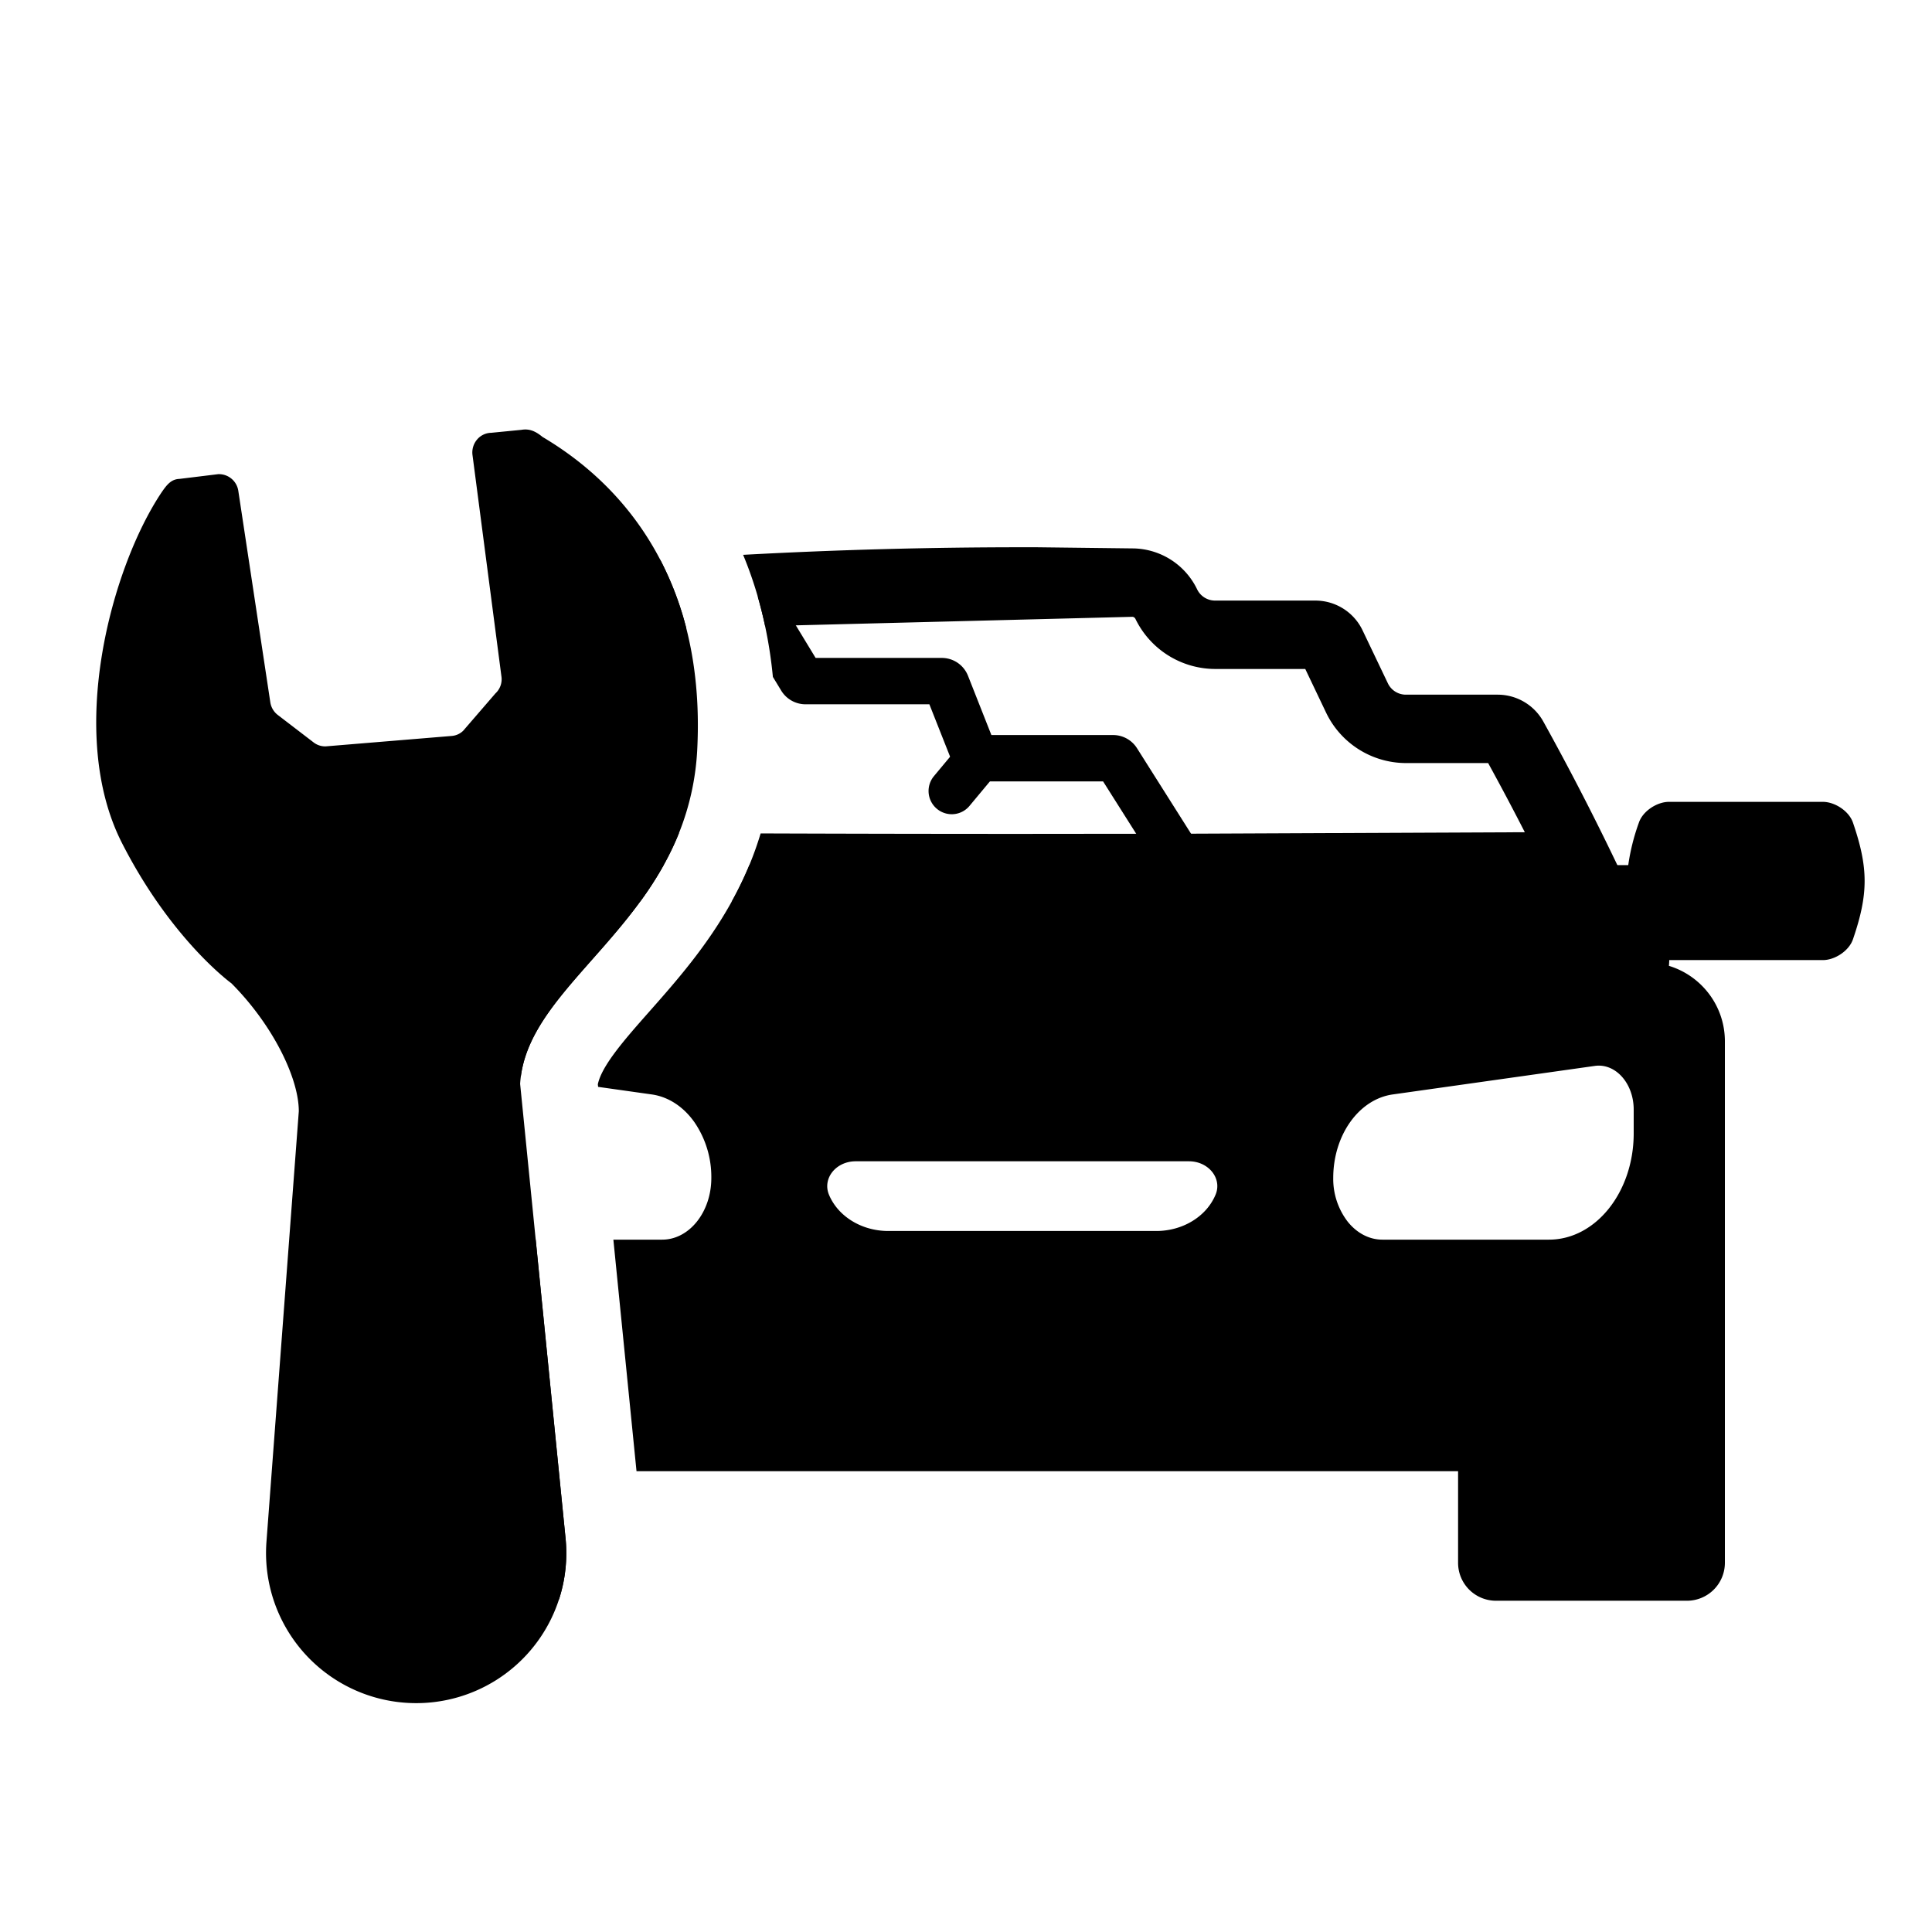 <svg xmlns="http://www.w3.org/2000/svg" viewBox="0 0 500 500"><path d="M479.54 212.88c-1.04-3.01-4.71-5.36-7.78-5.36h-39.84c-3.06 0-6.74 2.35-7.77 5.36a54.76 54.76 0 0 0-2.76 11.01H193.93a92.25 92.25 0 0 1-4.58 9.47c-6.39 11.56-14.46 20.69-21.22 28.34-6.35 7.19-12.38 14.01-13.41 18.91l.07.67 13.89 1.96c4.39.62 8.24 3.25 10.99 7.12a25.05 25.05 0 0 1 4.42 14.5c0 8.81-5.7 15.96-12.73 15.96h-12.62l5.99 59.93h212.62v23.7a9.81 9.81 0 0 0 9.82 9.82h49.41a9.82 9.82 0 0 0 9.82-9.81V269.5c0-9.22-6.11-17-14.49-19.54.05-.5.08-1 .09-1.49h39.76c3.07 0 6.74-2.35 7.78-5.37 4.03-11.74 4.03-18.47 0-30.22zM314.58 309.2c-2.36 5.64-8.48 9.38-15.34 9.38h-69.35c-6.86 0-12.99-3.74-15.35-9.38-1.75-4.21 1.8-8.66 6.91-8.66h86.24c4.2 0 7.35 3.02 7.35 6.43a5.6 5.6 0 0 1-.46 2.23zm108.22-15.89c0 15.19-9.82 27.51-21.94 27.51h-43.09c-3.52 0-6.7-1.79-9-4.67a18.18 18.18 0 0 1-3.73-11.29c0-11.07 6.63-20.39 15.41-21.62l52.27-7.38c5.37-.77 10.08 4.51 10.08 11.3v6.15zm-284.16 27.51h-10.37c-12.12 0-21.94-12.32-21.94-27.51v-6.15c0-6.79 4.7-12.07 10.08-11.3l18.4 2.6c2.17-16.07 18.39-28.02 30.91-45.2a90.94 90.94 0 0 0 6.03-9.37h-64.01a54.76 54.76 0 0 0-2.76-11.01c-1.04-3.01-4.71-5.36-7.77-5.36H57.37c-3.07 0-6.74 2.35-7.78 5.36-4.04 11.75-4.03 18.47 0 30.22 1.04 3.02 4.71 5.37 7.78 5.37h39.76c.01.49.04.99.09 1.49a20.42 20.42 0 0 0-14.49 19.54v134.95c0 5.43 4.4 9.82 9.82 9.82h49.41c.94 0 1.86-.13 2.72-.38a38.82 38.82 0 0 0 1.68-15.84l-7.72-77.23z"/><path d="M418.57 223.89a697.15 697.15 0 0 0-19.14-37.12 13.52 13.52 0 0 0-11.84-6.99h-23.75a5.16 5.16 0 0 1-4.66-2.94l-6.55-13.71a13.52 13.52 0 0 0-12.19-7.7h-25.97a5.16 5.16 0 0 1-4.66-2.92 18.68 18.68 0 0 0-16.41-10.58l-25.07-.3h-3.86a1328.4 1328.4 0 0 0-72.15 1.96c1.46 3.51 2.73 7.13 3.8 10.85.72 2.49 1.35 5.03 1.9 7.6l7.94-.2 87.06-2.21c.36 0 .68.22.84.56a23 23 0 0 0 20.61 12.94h23.33l5.41 11.34a22.97 22.97 0 0 0 20.63 13.01h21.29a683.33 683.33 0 0 1 9.49 17.9l-86.38.38-14.18.02h-.01l-29.49.03c-22.47 0-45.08-.04-67.71-.12a86 86 0 0 1-2.92 8.2 92.25 92.25 0 0 1-4.58 9.47 19871.6 19871.6 0 0 0 233.45-.48 542.22 542.22 0 0 0-4.23-8.99zm-256.93-56.41a10.19 10.19 0 0 1 7.84-4.72l8.12-.21a82.56 82.56 0 0 0-6.7-17.63l-2.7.19a27.83 27.83 0 0 0-21.51 12.91c-13.4 21.18-25.85 44.4-36.13 65.87a772.64 772.64 0 0 0-4.23 8.99l59.39.38a90.94 90.94 0 0 0 6.03-9.37 71.8 71.8 0 0 0 3.96-8.28l-41.19-.23a614.28 614.28 0 0 1 27.12-47.9z"/><path d="m309.42 217.62-9.9 6.27-.24.15-.09-.15-5.13-8.11h-.01l-8.57-13.55h-32.09a7.29 7.29 0 0 1-6.82-4.64l-.68-1.73v-.01l-5.37-13.58h-32.07a7.37 7.37 0 0 1-6.26-3.52l-2.17-3.57a115.74 115.74 0 0 0-3.9-20.74l3.91-2.37 5.93 9.77 5.12 8.43h32.63c3.02 0 5.7 1.82 6.81 4.63l6.05 15.33h31.49a7.31 7.31 0 0 1 6.19 3.4l13.99 22.13 1.18 1.86z"/><path d="M246.3 210.72a6.01 6.01 0 0 1-4.61-9.84l7.08-8.5a6 6 0 0 1 9.22 7.68l-7.08 8.5a5.97 5.97 0 0 1-4.61 2.16zm-65.84-17.06a67 67 0 0 1-4.75 21.95 71.8 71.8 0 0 1-3.96 8.28 90.94 90.94 0 0 1-6.03 9.37c-12.52 17.18-28.74 29.13-30.91 45.2-.09.67-.16 1.36-.2 2.05l4.03 40.31 7.72 77.23a38.82 38.82 0 0 1-38.66 42.72A38.85 38.85 0 0 1 68.96 399l8.37-111.41c0-8.62-6.78-22.41-17.44-33.11 0 0-15.51-11.2-28.3-36.26-14.55-28.49-2.69-71.49 10.21-90.77 1.38-2.01 2.5-3.43 4.65-3.51l10.05-1.23h.16a5.07 5.07 0 0 1 5 4.23l8.31 54.9a5.11 5.11 0 0 0 1.93 3.2l9.24 7.08a4.89 4.89 0 0 0 3.01 1.04c.2 0 .4-.02.61-.04l32.18-2.66a4.78 4.78 0 0 0 2.93-1.34l8.35-9.67a4.99 4.99 0 0 0 1.54-4.46l-7.47-57.17a5.17 5.17 0 0 1 1.12-4 4.89 4.89 0 0 1 3.69-1.81l7.86-.77a5.8 5.8 0 0 1 1-.09c1.73 0 3.1.83 4.46 1.94 12.24 7.24 23.14 17.69 30.48 31.83a82.56 82.56 0 0 1 6.7 17.63c2.35 9.2 3.42 19.55 2.86 31.11z"/></svg>